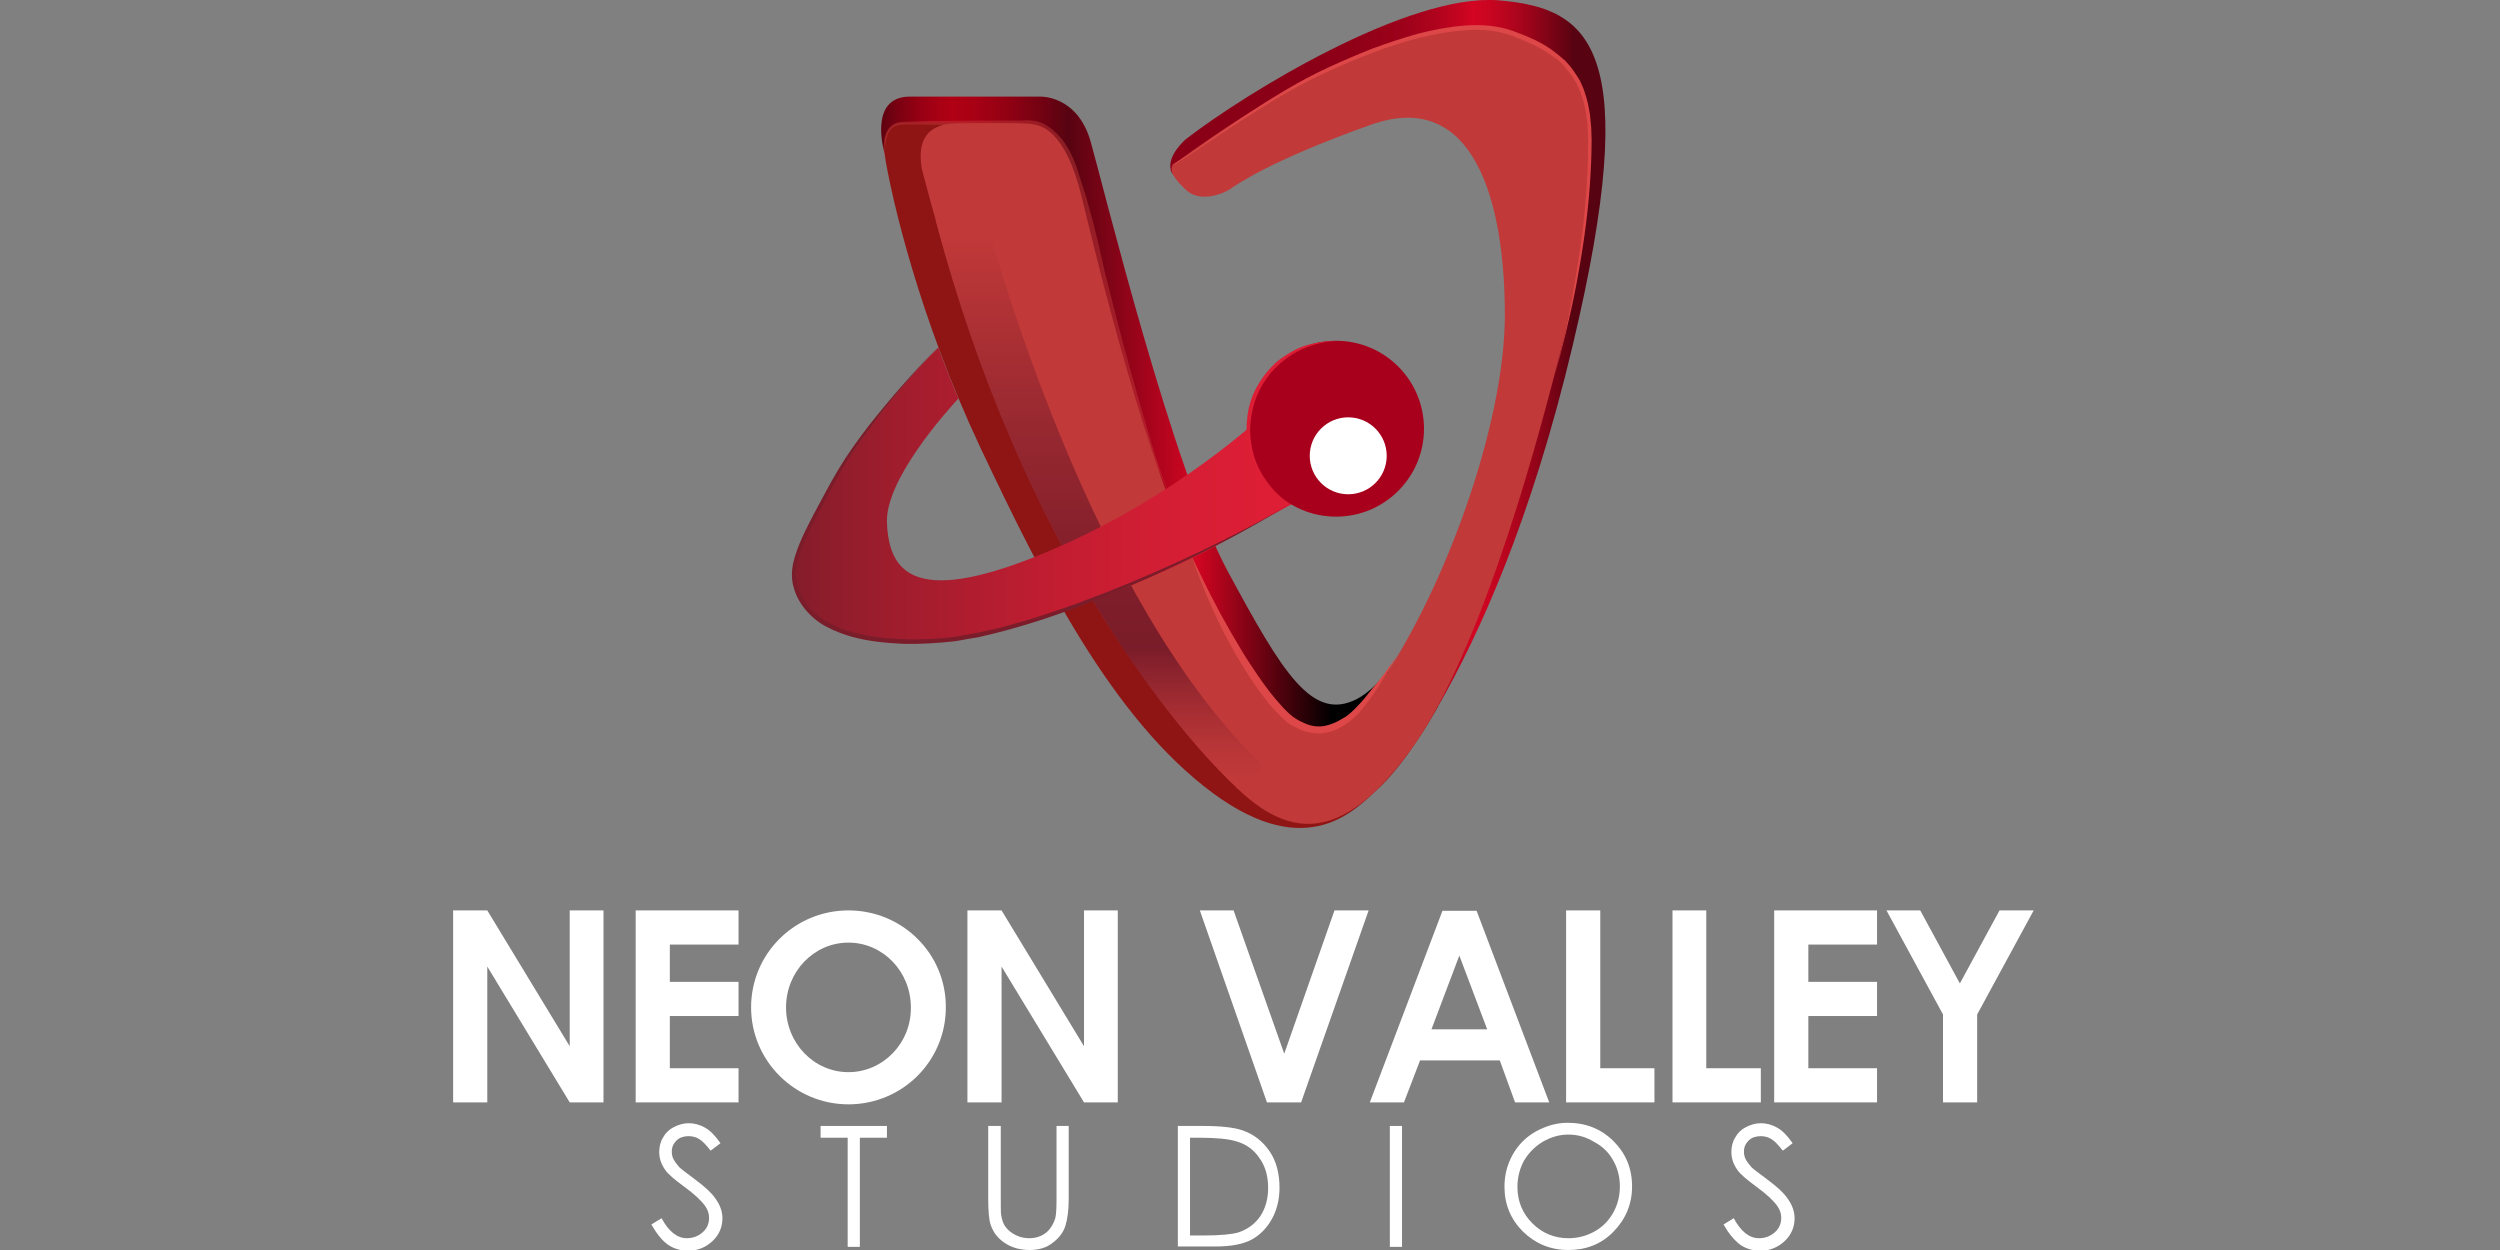 <svg width="160" height="80" viewBox="0 0 160 80" fill="none" xmlns="http://www.w3.org/2000/svg">
<rect x="0" y="0" width="160" height="80" fill="#808080" stroke="none"/>
<g clip-path="url(#clip0)">
<path d="M56.613 9.799C56.613 9.799 55.508 6.181 58.246 6.181C60.985 6.181 66.538 6.181 66.538 6.181C66.538 6.181 68.95 6.055 69.804 9.07C70.658 12.085 75.055 30.05 78.573 36.558C82.09 43.065 83.975 46.231 86.864 44.724C89.754 43.216 93.523 35.327 94.151 33.945C94.779 32.563 93.096 40.05 93.096 40.05L88.95 48.04L84.477 50.879L81.688 49.724L78.196 47.864C78.196 47.864 59 11.734 58.874 11.709C58.749 11.683 56.613 9.799 56.613 9.799Z" fill="url(#paint0_linear)"/>
<path d="M95.96 0.025C90.131 -0.477 79.578 6.055 75.91 8.895C75.91 8.895 74.553 10.025 74.98 11.03C75.407 12.035 81.236 8.869 82.493 8.065C83.749 7.261 92.869 4.297 92.869 4.297L95.809 5.05L98.07 7.387C98.07 7.387 98.573 22.211 93.472 34.648C92.694 37.06 91.714 40.503 90.508 43.342C91.035 43.945 91.563 44.548 92.065 45.151C94.653 40.653 97.995 33.317 100.658 22.085C105.181 3.04 101.789 0.528 95.96 0.025Z" fill="url(#paint1_linear)"/>
<path d="M86.613 48.317C83.422 49.02 76.864 40.1 76.864 40.1C76.864 40.1 66.714 9.623 65.859 8.643C65.558 8.291 65.206 7.889 64.754 7.889C63.472 7.889 61.814 7.889 61.086 7.889H57.618C57.618 7.889 56.261 7.864 56.688 10.327C57.116 12.789 58.799 20.251 62.719 28.593C66.663 36.935 71.161 45.98 77.618 50.754C83.774 55.301 86.839 51.709 88.196 50.477C88.849 49.9 90.281 48.317 92.065 45.176C91.538 44.573 91.035 43.97 90.508 43.367C89.402 45.904 88.146 47.965 86.613 48.317Z" fill="#8F1515"/>
<path d="M75.306 10.377C75.306 10.377 81.538 5.729 86.487 3.694C91.437 1.658 97.141 0.578 100.357 4.196C103.573 7.814 100.256 21.106 99.603 23.543C98.95 25.98 95.106 41.483 90.181 48.141C85.256 54.799 81.613 53.467 77.694 48.869C73.774 44.271 65.332 35.176 59 10.829C58.523 8.091 60.332 7.864 61.538 7.89C61.538 7.89 65.558 7.839 66.035 7.94C66.513 8.04 68.146 8.116 69.251 12.688C70.357 17.261 73.271 29.372 76.889 36.91C80.507 44.447 83.698 50.226 88.02 44.171C92.342 38.116 96.311 27.261 96.311 20.151C96.311 13.04 94.402 5.603 87.719 7.99C81.035 10.377 79.075 11.884 78.673 12.136C78.271 12.387 76.789 13.015 75.884 12.136C75.306 11.583 74.955 11.131 74.98 10.829C74.955 10.628 75.231 10.452 75.306 10.377Z" fill="#C13939"/>
<path d="M62.995 13.844C63.171 14.045 68.975 36.809 79.955 48.141C80.256 48.442 80.558 48.744 80.834 49.02C79.829 50.603 78.724 50 78.724 50C78.724 50 74.704 46.332 70.03 38.593C66.513 32.764 62.643 24.573 59.879 14.095C59.879 14.07 61.236 11.909 62.995 13.844Z" fill="url(#paint2_linear)"/>
<path d="M61.337 25.503C60.508 26.407 56.663 30.704 56.764 33.442C56.889 36.533 58.397 38.794 66.387 35.578C74.377 32.362 79.704 27.588 80.909 26.533C82.116 25.477 83.422 31.759 83.422 31.759L82.92 32.136C82.92 32.136 78.95 34.272 77.518 35.101C76.085 35.93 63.07 42.211 56.161 40.955C49.251 39.699 50.558 35.98 52.266 32.714C53.673 29.975 56.739 25.528 60.055 22.236C60.131 22.488 60.859 24.372 61.337 25.503Z" fill="url(#paint3_linear)"/>
<path d="M85.507 33.066C88.616 33.066 91.136 30.546 91.136 27.438C91.136 24.329 88.616 21.809 85.507 21.809C82.399 21.809 79.879 24.329 79.879 27.438C79.879 30.546 82.399 33.066 85.507 33.066Z" fill="#A8001C"/>
<path d="M86.286 31.633C87.646 31.633 88.749 30.531 88.749 29.171C88.749 27.811 87.646 26.709 86.286 26.709C84.927 26.709 83.824 27.811 83.824 29.171C83.824 30.531 84.927 31.633 86.286 31.633Z" fill="white"/>
<path d="M60.03 22.211C58.498 23.819 57.065 25.503 55.759 27.287C55.105 28.166 54.452 29.07 53.9 30.025C53.347 30.98 52.844 31.96 52.317 32.94C51.814 33.92 51.312 34.925 51.035 35.955C50.91 36.483 50.884 37.035 51.06 37.538C51.211 38.04 51.487 38.518 51.839 38.92C52.191 39.322 52.643 39.648 53.121 39.9C53.598 40.151 54.1 40.352 54.628 40.477C55.683 40.754 56.789 40.88 57.869 40.905C58.975 40.955 60.08 40.88 61.161 40.754L61.965 40.603C62.241 40.553 62.518 40.503 62.769 40.452C63.297 40.327 63.849 40.226 64.377 40.075C66.513 39.498 68.598 38.769 70.658 37.965C72.719 37.161 74.729 36.282 76.739 35.327C78.724 34.372 80.709 33.367 82.593 32.236C78.824 34.573 74.829 36.483 70.734 38.166C68.673 38.995 66.588 39.749 64.452 40.327C63.925 40.477 63.372 40.603 62.844 40.729C62.568 40.804 62.291 40.829 62.015 40.88L61.186 41.03C60.08 41.156 58.975 41.231 57.844 41.206C56.739 41.156 55.608 41.055 54.528 40.754C53.975 40.603 53.472 40.402 52.97 40.151C52.467 39.9 52.015 39.548 51.638 39.121C51.261 38.694 50.96 38.191 50.809 37.638C50.633 37.086 50.658 36.483 50.784 35.955C51.06 34.849 51.588 33.87 52.09 32.89C52.618 31.91 53.121 30.93 53.699 29.975C54.276 29.02 54.93 28.116 55.608 27.236C57.015 25.452 58.472 23.794 60.03 22.211Z" fill="#7A1C29"/>
<g opacity="0.69">
<path opacity="0.69" d="M56.663 10.327C56.563 9.874 56.538 9.422 56.588 8.97C56.613 8.744 56.688 8.518 56.814 8.317C56.94 8.116 57.141 7.94 57.367 7.864C57.618 7.789 57.844 7.789 58.07 7.789L58.749 7.764C59.201 7.739 59.653 7.739 60.105 7.739C61.915 7.714 63.724 7.714 65.558 7.714H65.507C65.683 7.689 65.834 7.689 65.985 7.714C66.06 7.714 66.136 7.739 66.211 7.739C66.286 7.764 66.362 7.764 66.437 7.789C66.714 7.864 66.99 8.015 67.216 8.191C67.694 8.543 68.07 8.995 68.347 9.472C68.422 9.598 68.498 9.724 68.548 9.849C68.598 9.975 68.673 10.101 68.724 10.226C68.824 10.477 68.925 10.754 69 11.005C69.176 11.533 69.327 12.035 69.502 12.563C69.804 13.618 70.08 14.674 70.332 15.729C70.457 16.256 70.558 16.784 70.683 17.312L71.085 18.895C71.613 21.005 72.166 23.091 72.769 25.176C73.372 27.261 73.925 29.347 74.729 31.382C74.251 30.402 73.874 29.372 73.498 28.367C73.121 27.337 72.794 26.307 72.467 25.276C71.814 23.191 71.211 21.106 70.658 19.02C70.507 18.493 70.382 17.965 70.231 17.437C70.106 16.91 69.98 16.382 69.854 15.854C69.603 14.799 69.327 13.744 69.025 12.714C68.874 12.186 68.724 11.684 68.548 11.156C68.472 10.905 68.372 10.653 68.271 10.402C68.221 10.277 68.171 10.176 68.121 10.05C68.07 9.925 67.995 9.824 67.945 9.699C67.694 9.246 67.367 8.844 66.965 8.543C66.764 8.392 66.538 8.266 66.312 8.191C66.261 8.166 66.186 8.166 66.136 8.141C66.085 8.116 66.01 8.116 65.96 8.116C65.834 8.091 65.709 8.091 65.608 8.116H65.583H65.558L60.131 7.99L58.774 7.965H58.096C57.869 7.965 57.643 7.965 57.442 8.015C57.241 8.065 57.065 8.191 56.94 8.367C56.814 8.543 56.764 8.769 56.714 8.97C56.588 9.422 56.613 9.874 56.663 10.327Z" fill="#C13939"/>
</g>
<path d="M74.955 11.03C74.904 10.905 74.93 10.779 74.98 10.654C75.03 10.528 75.156 10.453 75.256 10.402C75.482 10.277 75.683 10.126 75.909 10L77.166 9.121C77.995 8.543 78.849 7.965 79.704 7.387C81.412 6.257 83.146 5.176 85.005 4.322C85.935 3.895 86.864 3.493 87.819 3.116C88.774 2.764 89.754 2.438 90.734 2.161C91.713 1.91 92.744 1.709 93.774 1.633C94.804 1.558 95.859 1.633 96.839 1.985C97.794 2.337 98.774 2.739 99.578 3.392C99.779 3.543 99.98 3.719 100.181 3.895C100.357 4.096 100.533 4.272 100.683 4.498C100.834 4.699 100.96 4.925 101.111 5.151C101.211 5.377 101.337 5.628 101.412 5.88C101.588 6.357 101.688 6.885 101.764 7.387C101.789 7.639 101.814 7.89 101.839 8.166C101.839 8.417 101.864 8.694 101.864 8.945C101.864 9.975 101.814 10.98 101.739 12.01C101.588 14.046 101.286 16.081 100.91 18.091C100.533 20.101 100.03 22.086 99.502 24.046C100.005 22.061 100.457 20.076 100.784 18.066C101.136 16.056 101.412 14.046 101.538 12.01C101.613 11.005 101.638 9.975 101.638 8.97C101.638 8.719 101.613 8.468 101.613 8.216C101.613 7.965 101.563 7.714 101.538 7.463C101.462 6.96 101.362 6.458 101.186 6.005C101.111 5.754 100.985 5.553 100.884 5.327C100.759 5.101 100.633 4.9 100.482 4.699C100.332 4.498 100.156 4.322 100.005 4.121C99.829 3.945 99.653 3.769 99.427 3.644C98.623 3.041 97.693 2.639 96.739 2.287C95.809 1.935 94.779 1.86 93.774 1.935C92.769 2.01 91.764 2.186 90.784 2.438C88.824 2.94 86.915 3.694 85.055 4.548C83.196 5.377 81.462 6.432 79.729 7.538C78.874 8.091 78.02 8.644 77.166 9.221L75.884 10.076C75.658 10.201 75.457 10.352 75.231 10.478C75.131 10.528 75.005 10.603 74.955 10.729C74.93 10.779 74.93 10.905 74.955 11.03Z" fill="#DD4747"/>
<path d="M89.352 42.035C88.95 42.814 88.472 43.593 87.97 44.322C87.719 44.699 87.442 45.05 87.166 45.402C86.864 45.754 86.538 46.081 86.161 46.332C85.784 46.583 85.357 46.809 84.879 46.885C84.402 46.985 83.9 46.935 83.447 46.784C83.221 46.709 83.02 46.608 82.794 46.483C82.694 46.432 82.593 46.382 82.493 46.307L82.342 46.206L82.216 46.081C81.864 45.779 81.563 45.427 81.261 45.101C80.131 43.694 79.201 42.161 78.372 40.578C77.568 38.995 76.864 37.337 76.286 35.653C77.04 37.261 77.844 38.844 78.724 40.377C79.176 41.131 79.603 41.91 80.106 42.638C80.583 43.367 81.085 44.096 81.663 44.774C81.94 45.101 82.241 45.427 82.543 45.704C82.844 45.98 83.221 46.181 83.598 46.332C83.975 46.483 84.377 46.533 84.779 46.457C85.181 46.382 85.558 46.206 85.935 45.98C86.312 45.779 86.613 45.477 86.915 45.151C87.216 44.849 87.493 44.498 87.769 44.146C88.347 43.492 88.849 42.764 89.352 42.035Z" fill="#DD4747"/>
<path d="M82.241 32.01C81.261 31.357 80.482 30.377 80.08 29.246C79.879 28.694 79.779 28.065 79.779 27.487C79.779 26.884 79.854 26.281 80.03 25.703C80.206 25.126 80.507 24.598 80.859 24.096C81.211 23.618 81.638 23.166 82.141 22.839C82.643 22.487 83.171 22.211 83.749 22.06C84.327 21.91 84.93 21.809 85.507 21.834C84.327 21.884 83.171 22.286 82.266 22.99C81.337 23.668 80.633 24.673 80.281 25.779C80.106 26.332 80.03 26.91 80.005 27.487C80.005 28.065 80.106 28.643 80.256 29.196C80.432 29.749 80.683 30.276 81.035 30.754C81.362 31.231 81.764 31.658 82.241 32.01Z" fill="#DD1E35"/>
<path d="M47.266 60.452V58.266H42.869H40.683V60.452V62.839V65.025V68.367V70.553H42.869H47.266V68.367H42.869V65.025H47.266V62.839H42.869V60.452H47.266Z" fill="white"/>
<path d="M120.131 60.452V58.266H115.734H113.548V60.452V62.839V65.025V68.367V70.553H115.734H120.131V68.367H115.734V65.025H120.131V62.839H115.734V60.452H120.131Z" fill="white"/>
<path d="M102.417 68.367V58.266H100.231V68.367V70.553H102.417H105.884V68.367H102.417Z" fill="white"/>
<path d="M109.201 68.367V58.266H107.04V68.367V70.553H109.201H112.693V68.367H109.201Z" fill="white"/>
<path d="M36.462 58.266V66.96L31.186 58.266H29V70.553H31.186V61.859L36.462 70.553H38.623V58.266H36.462Z" fill="white"/>
<path d="M69.377 58.266V66.96L64.1 58.266H61.915V70.553H64.1V61.859L69.377 70.553H71.538V58.266H69.377Z" fill="white"/>
<path d="M85.407 58.266L82.191 67.437L78.95 58.266H76.789L81.085 70.553H83.271L87.593 58.266H85.407Z" fill="white"/>
<path d="M127.97 58.266L125.432 62.94L122.895 58.266H120.734L124.352 64.925V70.553H126.538V64.925L130.156 58.266H127.97Z" fill="white"/>
<path d="M96.965 70.553H99.151L94.502 58.291H92.317L87.668 70.553H89.854L90.884 67.864H95.985L96.965 70.553ZM91.613 65.879L93.397 61.156L95.181 65.879H91.613Z" fill="white"/>
<path d="M54.301 58.266C50.859 58.266 48.07 61.03 48.07 64.472C48.07 67.889 50.859 70.678 54.301 70.678C57.744 70.678 60.533 67.915 60.533 64.472C60.558 61.055 57.769 58.266 54.301 58.266ZM54.301 68.618C52.09 68.618 50.306 66.759 50.306 64.472C50.306 62.186 52.09 60.327 54.301 60.327C56.513 60.327 58.296 62.186 58.296 64.472C58.322 66.759 56.513 68.618 54.301 68.618Z" fill="white"/>
<path d="M41.688 78.367L42.342 77.965C42.794 78.819 43.347 79.246 43.95 79.246C44.201 79.246 44.452 79.196 44.678 79.07C44.905 78.945 45.08 78.794 45.206 78.593C45.332 78.392 45.382 78.166 45.382 77.94C45.382 77.689 45.307 77.437 45.131 77.186C44.879 76.834 44.452 76.432 43.799 75.955C43.146 75.478 42.744 75.126 42.593 74.9C42.317 74.523 42.191 74.146 42.191 73.719C42.191 73.392 42.266 73.065 42.442 72.789C42.593 72.513 42.819 72.287 43.121 72.136C43.422 71.985 43.724 71.885 44.075 71.885C44.452 71.885 44.779 71.985 45.106 72.161C45.432 72.337 45.759 72.663 46.111 73.166L45.482 73.643C45.181 73.266 44.955 73.015 44.729 72.889C44.528 72.764 44.301 72.714 44.05 72.714C43.749 72.714 43.472 72.814 43.297 72.99C43.096 73.191 42.995 73.417 42.995 73.694C42.995 73.869 43.02 74.02 43.096 74.171C43.171 74.322 43.297 74.498 43.472 74.699C43.573 74.799 43.9 75.05 44.477 75.478C45.156 75.98 45.608 76.407 45.859 76.809C46.111 77.186 46.236 77.588 46.236 77.965C46.236 78.518 46.035 79.02 45.608 79.422C45.181 79.824 44.653 80.05 44.05 80.05C43.573 80.05 43.146 79.925 42.769 79.674C42.392 79.422 42.015 78.945 41.688 78.367Z" fill="white"/>
<path d="M52.518 72.814V72.061H56.764V72.814H55.03V79.799H54.251V72.814H52.518Z" fill="white"/>
<path d="M63.271 72.061H64.05V76.734C64.05 77.287 64.05 77.638 64.075 77.764C64.126 78.066 64.201 78.317 64.352 78.518C64.503 78.719 64.704 78.895 65.005 79.046C65.307 79.196 65.583 79.246 65.885 79.246C66.136 79.246 66.387 79.196 66.613 79.096C66.839 78.995 67.04 78.844 67.191 78.644C67.342 78.442 67.467 78.216 67.543 77.94C67.593 77.739 67.618 77.337 67.618 76.734V72.061H68.397V76.734C68.397 77.437 68.322 77.99 68.196 78.417C68.07 78.844 67.794 79.221 67.392 79.523C66.99 79.85 66.487 80 65.91 80C65.281 80 64.754 79.85 64.302 79.548C63.849 79.246 63.548 78.844 63.397 78.367C63.297 78.066 63.246 77.513 63.246 76.734V72.061H63.271Z" fill="white"/>
<path d="M75.382 79.799V72.061H76.99C78.146 72.061 79 72.161 79.503 72.337C80.256 72.588 80.834 73.066 81.261 73.694C81.689 74.322 81.889 75.126 81.889 76.005C81.889 76.784 81.714 77.463 81.387 78.04C81.06 78.618 80.608 79.071 80.081 79.347C79.553 79.623 78.799 79.774 77.819 79.774H75.382V79.799ZM76.136 79.071H77.04C78.121 79.071 78.849 78.995 79.276 78.87C79.854 78.669 80.307 78.342 80.658 77.839C80.985 77.337 81.161 76.734 81.161 76.03C81.161 75.277 80.985 74.648 80.608 74.121C80.256 73.593 79.754 73.216 79.1 73.04C78.623 72.89 77.819 72.814 76.714 72.814H76.161V79.071H76.136Z" fill="white"/>
<path d="M88.95 72.061H89.729V79.799H88.95V72.061Z" fill="white"/>
<path d="M100.332 71.859C101.513 71.859 102.492 72.261 103.271 73.04C104.05 73.819 104.452 74.774 104.452 75.93C104.452 77.06 104.05 78.015 103.271 78.819C102.492 79.623 101.513 80 100.382 80C99.226 80 98.271 79.598 97.467 78.819C96.689 78.04 96.286 77.085 96.286 75.955C96.286 75.201 96.462 74.523 96.814 73.895C97.166 73.266 97.668 72.764 98.296 72.412C98.95 72.06 99.603 71.859 100.332 71.859ZM100.382 72.613C99.804 72.613 99.276 72.764 98.749 73.065C98.246 73.367 97.844 73.769 97.543 74.271C97.266 74.774 97.116 75.352 97.116 75.955C97.116 76.885 97.442 77.663 98.07 78.291C98.698 78.92 99.477 79.246 100.382 79.246C100.985 79.246 101.538 79.096 102.04 78.819C102.543 78.543 102.945 78.141 103.246 77.613C103.523 77.111 103.673 76.558 103.673 75.93C103.673 75.327 103.523 74.749 103.246 74.271C102.97 73.769 102.568 73.367 102.04 73.091C101.513 72.764 100.96 72.613 100.382 72.613Z" fill="white"/>
<path d="M110.307 78.367L110.96 77.965C111.412 78.819 111.965 79.246 112.568 79.246C112.819 79.246 113.07 79.196 113.297 79.07C113.523 78.945 113.699 78.794 113.824 78.593C113.95 78.392 114 78.166 114 77.94C114 77.689 113.925 77.437 113.749 77.186C113.498 76.834 113.07 76.432 112.417 75.955C111.764 75.478 111.362 75.126 111.211 74.9C110.935 74.523 110.809 74.146 110.809 73.719C110.809 73.392 110.884 73.065 111.06 72.789C111.211 72.513 111.437 72.287 111.739 72.136C112.04 71.985 112.342 71.885 112.694 71.885C113.07 71.885 113.397 71.985 113.724 72.161C114.05 72.337 114.377 72.663 114.729 73.166L114.101 73.643C113.799 73.266 113.573 73.015 113.347 72.889C113.146 72.764 112.92 72.714 112.668 72.714C112.367 72.714 112.09 72.814 111.915 72.99C111.714 73.191 111.613 73.417 111.613 73.694C111.613 73.869 111.638 74.02 111.714 74.171C111.789 74.322 111.915 74.498 112.09 74.699C112.191 74.799 112.518 75.05 113.096 75.478C113.774 75.98 114.226 76.407 114.477 76.809C114.729 77.186 114.854 77.588 114.854 77.965C114.854 78.518 114.653 79.02 114.226 79.422C113.799 79.824 113.271 80.05 112.668 80.05C112.191 80.05 111.764 79.925 111.387 79.674C110.985 79.372 110.633 78.945 110.307 78.367Z" fill="white"/>
</g>
<defs>
<linearGradient id="paint0_linear" x1="56.388" y1="28.513" x2="94.278" y2="28.513" gradientUnits="userSpaceOnUse">
<stop stop-color="#5E0110"/>
<stop offset="0.028" stop-color="#790111"/>
<stop offset="0.066" stop-color="#970013"/>
<stop offset="0.099" stop-color="#A90014"/>
<stop offset="0.122" stop-color="#B00014"/>
<stop offset="0.157" stop-color="#A80014"/>
<stop offset="0.21" stop-color="#930113"/>
<stop offset="0.274" stop-color="#710212"/>
<stop offset="0.316" stop-color="#570311"/>
<stop offset="0.532" stop-color="#D30522"/>
<stop offset="0.762"/>
</linearGradient>
<linearGradient id="paint1_linear" x1="74.88" y1="22.585" x2="102.74" y2="22.585" gradientUnits="userSpaceOnUse">
<stop stop-color="#890017"/>
<stop offset="0.332" stop-color="#8B0017"/>
<stop offset="0.451" stop-color="#920118"/>
<stop offset="0.537" stop-color="#9D011A"/>
<stop offset="0.606" stop-color="#AE031D"/>
<stop offset="0.664" stop-color="#C40420"/>
<stop offset="0.695" stop-color="#D30522"/>
<stop offset="0.728" stop-color="#CB0521"/>
<stop offset="0.778" stop-color="#B6051E"/>
<stop offset="0.839" stop-color="#940419"/>
<stop offset="0.908" stop-color="#650313"/>
<stop offset="0.927" stop-color="#570311"/>
</linearGradient>
<linearGradient id="paint2_linear" x1="70.366" y1="14.474" x2="70.366" y2="49.777" gradientUnits="userSpaceOnUse">
<stop offset="0.019" stop-color="#C13939"/>
<stop offset="0.07" stop-color="#BA3637"/>
<stop offset="0.365" stop-color="#972830"/>
<stop offset="0.607" stop-color="#821F2B"/>
<stop offset="0.765" stop-color="#7A1C29"/>
<stop offset="0.781" stop-color="#811F2B"/>
<stop offset="0.874" stop-color="#A42D32"/>
<stop offset="0.95" stop-color="#B93637"/>
<stop offset="1" stop-color="#C13939"/>
</linearGradient>
<linearGradient id="paint3_linear" x1="48.122" y1="31.647" x2="80.633" y2="31.647" gradientUnits="userSpaceOnUse">
<stop stop-color="#7A1C29"/>
<stop offset="0.263" stop-color="#9D1D2D"/>
<stop offset="0.576" stop-color="#C01D31"/>
<stop offset="0.833" stop-color="#D51E34"/>
<stop offset="1" stop-color="#DD1E35"/>
</linearGradient>
<clipPath id="clip0">
<rect width="160" height="80" fill="white"/>
</clipPath>
</defs>
</svg>